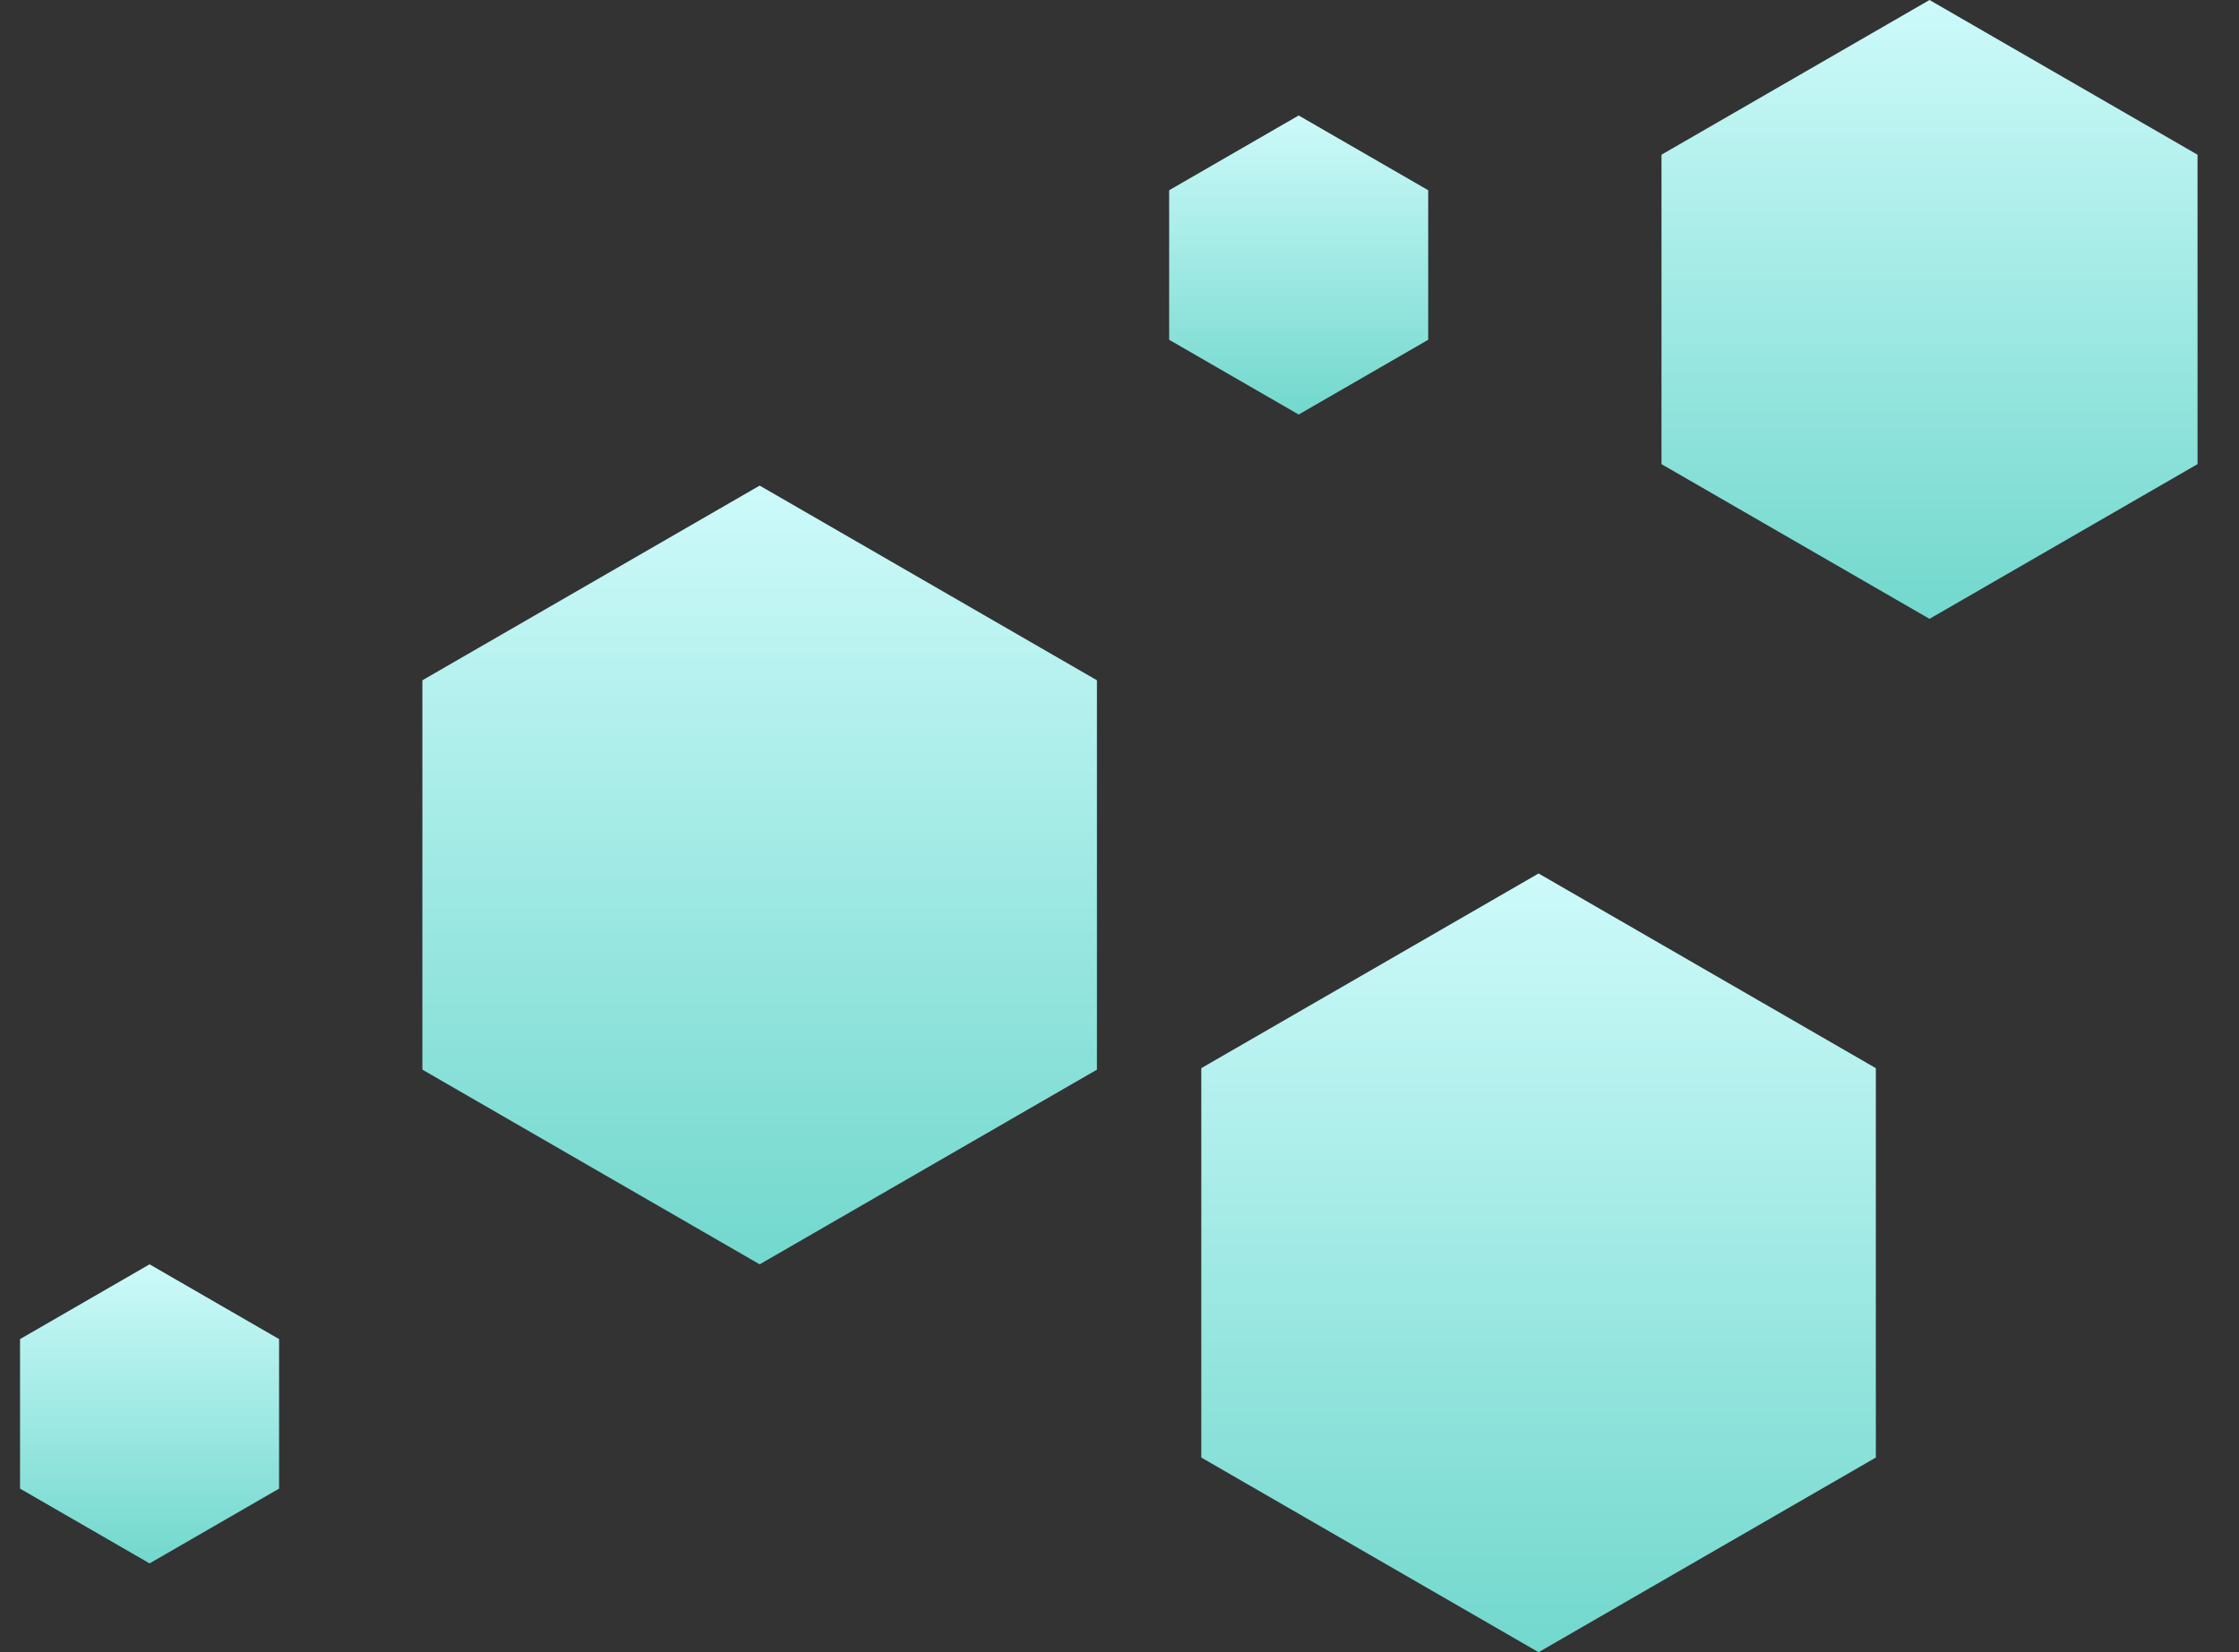 <svg width="756" height="558" viewBox="0 0 756 558" fill="none" xmlns="http://www.w3.org/2000/svg">
<rect x="0" y="0" width="756" height="558" fill="#333333" stroke="none"/>
<path d="M651.5 0L742 52.25V156.75L651.5 209L561 156.75V52.25L651.5 0Z" fill="url(#paint0_linear_634_926)"/>
<path d="M438.5 39L482.234 64.25V114.75L438.5 140L394.766 114.75V64.25L438.5 39Z" fill="url(#paint1_linear_634_926)"/>
<path d="M50.5 427L94.234 452.25V502.75L50.5 528L6.766 502.75V452.25L50.5 427Z" fill="url(#paint2_linear_634_926)"/>
<path d="M256.5 164L370.382 229.75V361.25L256.5 427L142.618 361.25V229.75L256.5 164Z" fill="url(#paint3_linear_634_926)"/>
<path d="M519.5 295L633.382 360.75V492.25L519.5 558L405.618 492.25V360.75L519.5 295Z" fill="url(#paint4_linear_634_926)"/>
<defs>
<linearGradient id="paint0_linear_634_926" x1="651.5" y1="0" x2="651.5" y2="209" gradientUnits="userSpaceOnUse">
<stop stop-color="#CDFAFA"/>
<stop offset="1" stop-color="#72D8CD"/>
</linearGradient>
<linearGradient id="paint1_linear_634_926" x1="438.5" y1="39" x2="438.5" y2="140" gradientUnits="userSpaceOnUse">
<stop stop-color="#CDFAFA"/>
<stop offset="1" stop-color="#72D8CD"/>
</linearGradient>
<linearGradient id="paint2_linear_634_926" x1="50.5" y1="427" x2="50.5" y2="528" gradientUnits="userSpaceOnUse">
<stop stop-color="#CDFAFA"/>
<stop offset="1" stop-color="#72D8CD"/>
</linearGradient>
<linearGradient id="paint3_linear_634_926" x1="256.5" y1="164" x2="256.5" y2="427" gradientUnits="userSpaceOnUse">
<stop stop-color="#CDFAFA"/>
<stop offset="1" stop-color="#72D8CD"/>
</linearGradient>
<linearGradient id="paint4_linear_634_926" x1="519.5" y1="295" x2="519.5" y2="558" gradientUnits="userSpaceOnUse">
<stop stop-color="#CDFAFA"/>
<stop offset="1" stop-color="#72D8CD"/>
</linearGradient>
</defs>
</svg>
